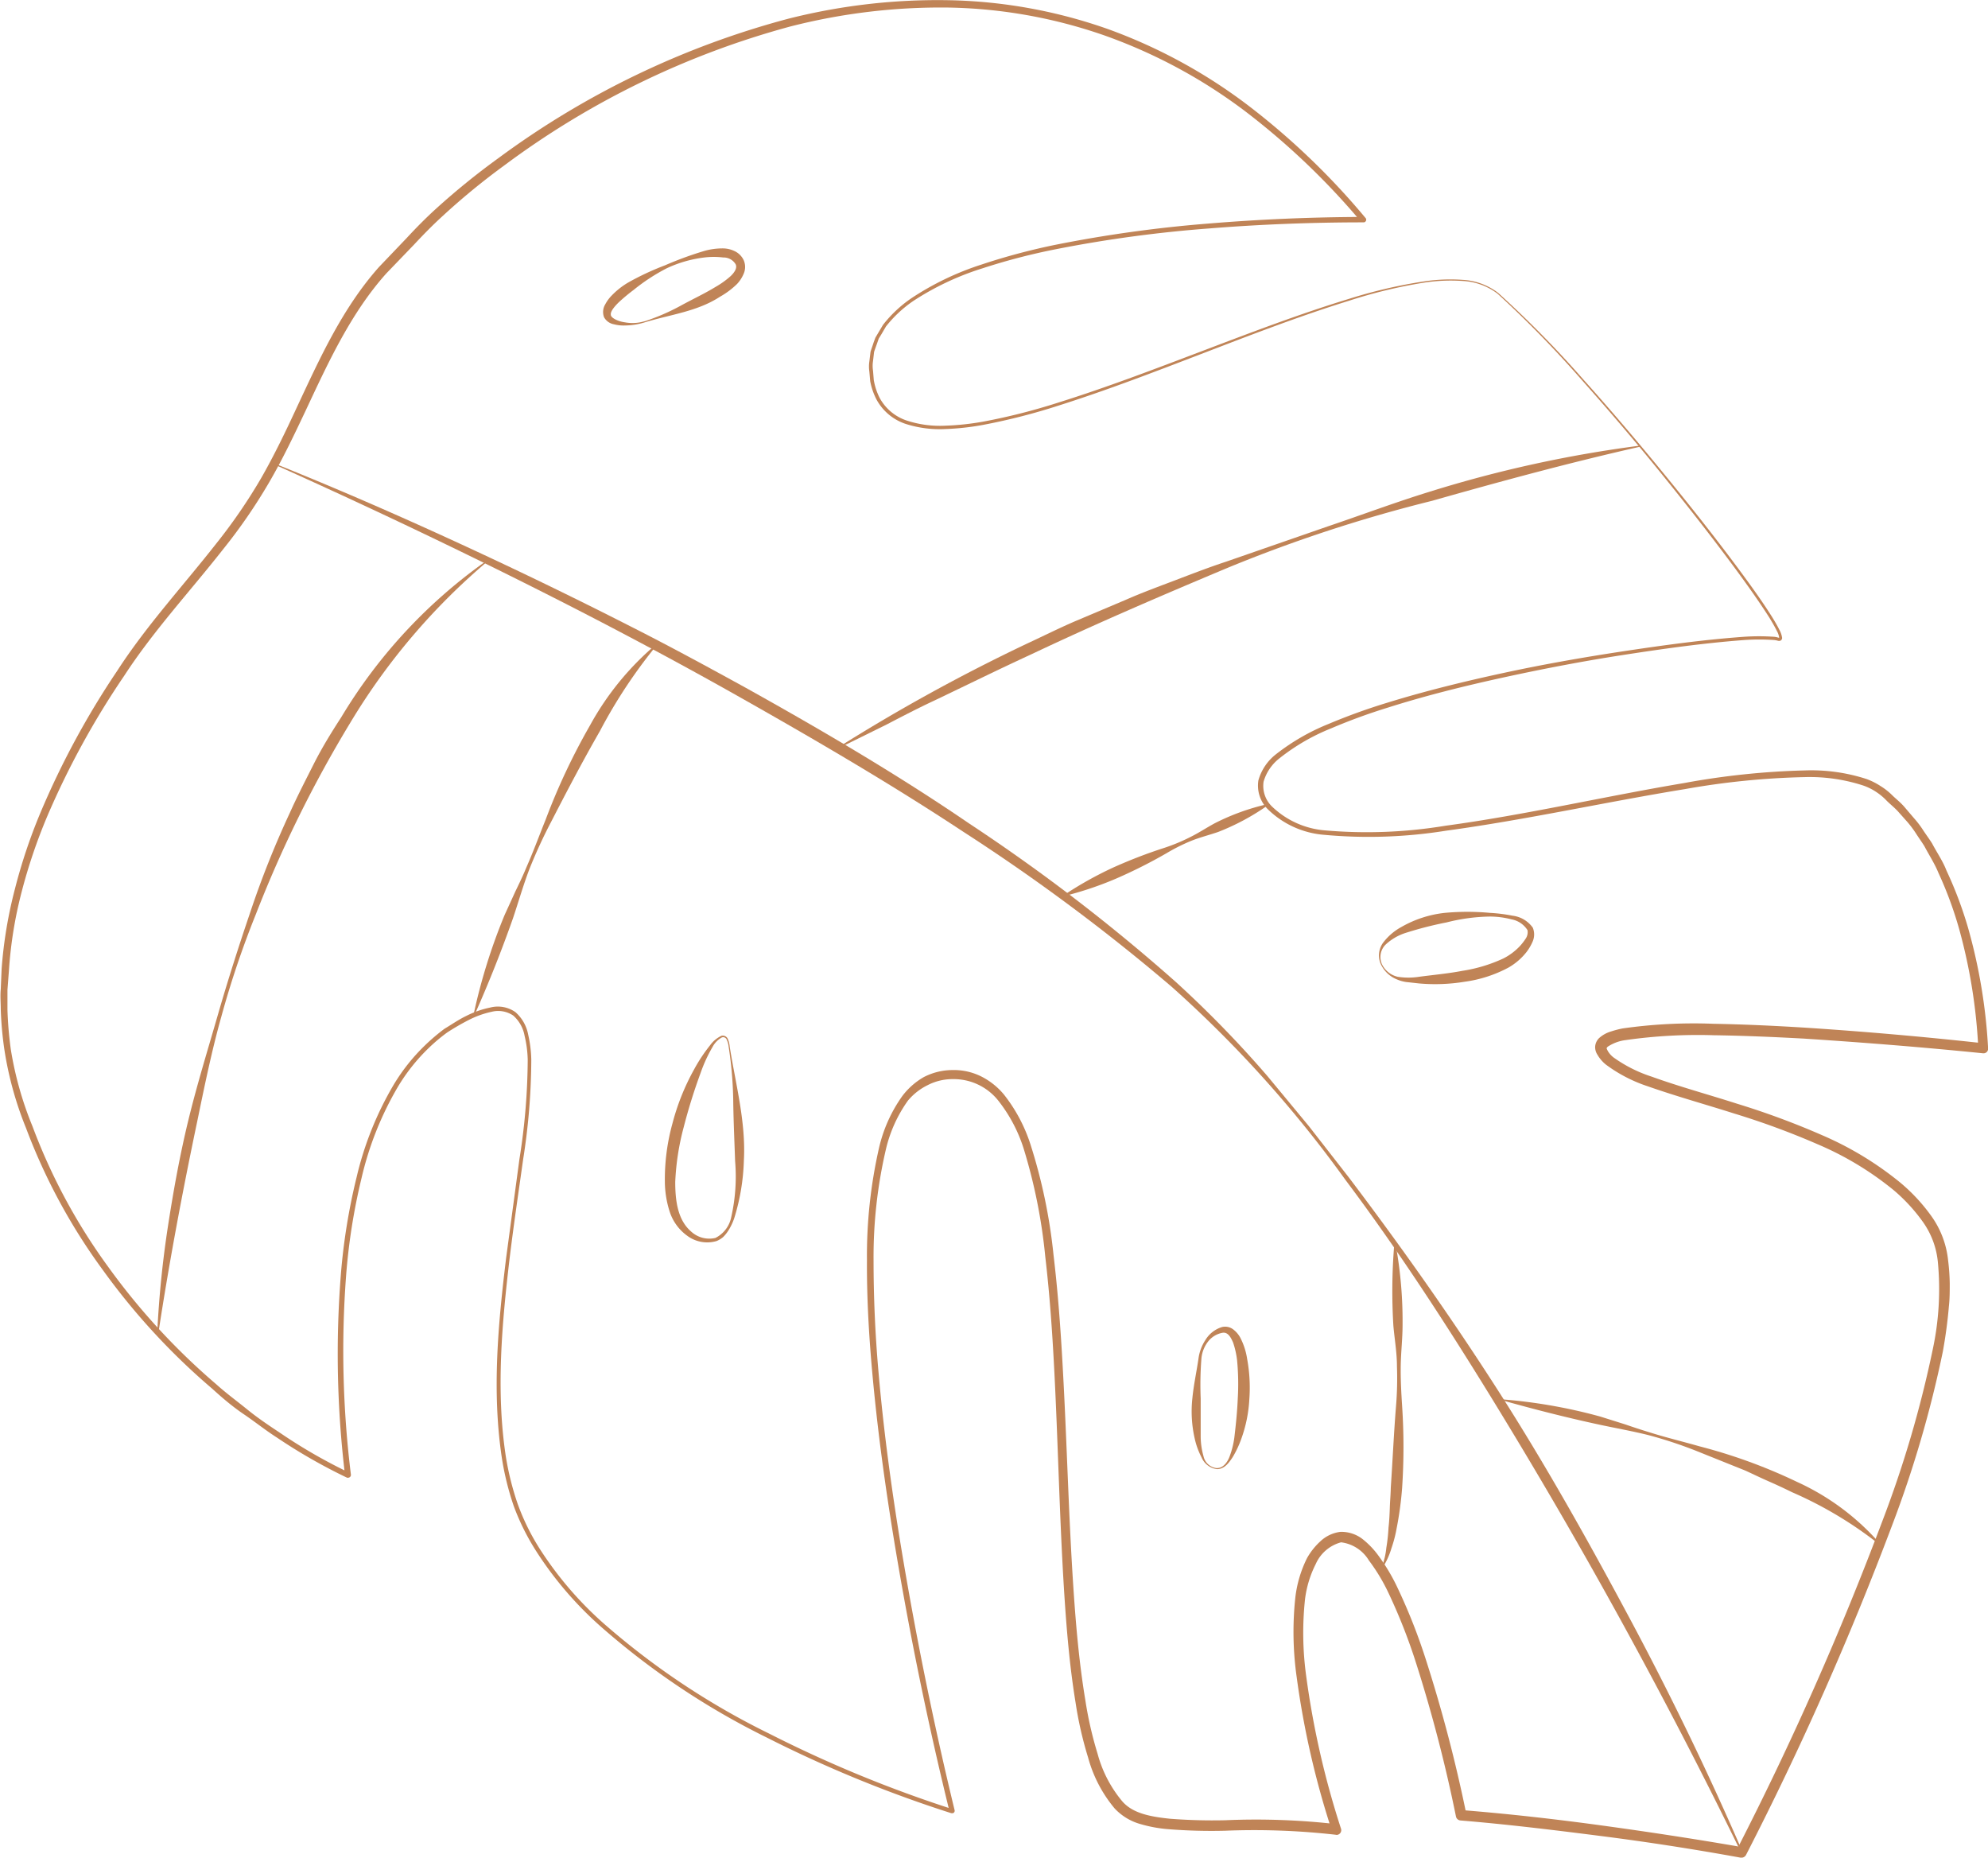 <?xml version="1.0" encoding="UTF-8"?> <svg xmlns="http://www.w3.org/2000/svg" viewBox="0 0 183.95 171.85"> <defs> <style>.cls-1{fill:#c08457;}</style> </defs> <g id="Слой_2" data-name="Слой 2"> <g id="OBJECTS"> <path class="cls-1" d="M138.74,27.35a5.82,5.82,0,0,0-3.28-1.18,16.14,16.14,0,0,0-3.54.16A45.79,45.79,0,0,0,125,28c-4.55,1.41-9,3.13-13.43,4.83s-8.88,3.42-13.42,4.86a57.26,57.26,0,0,1-6.93,1.78,23.51,23.51,0,0,1-3.56.4,10.36,10.36,0,0,1-3.58-.44,4.78,4.78,0,0,1-2.79-2.26,6.17,6.17,0,0,1-.6-1.72l-.08-.91a3.08,3.08,0,0,1,0-.91l.11-.91c.09-.29.2-.58.29-.87l.16-.43.23-.39.47-.79a11.63,11.63,0,0,1,2.63-2.47A26.3,26.3,0,0,1,91,24.65a59.12,59.12,0,0,1,6.91-1.84A121.08,121.08,0,0,1,112,20.86q7.13-.59,14.28-.61l-.2.41a67.57,67.57,0,0,0-10.71-10.2,48.46,48.46,0,0,0-13-7A46.19,46.19,0,0,0,88,.88,56.17,56.17,0,0,0,73.3,2.63,78.58,78.58,0,0,0,46.81,15.5a64.08,64.08,0,0,0-5.71,4.69c-.91.83-1.76,1.7-2.6,2.6l-2.58,2.68c-3.27,3.65-5.36,8.2-7.46,12.68-1.06,2.24-2.13,4.5-3.39,6.66A50.46,50.46,0,0,1,20.81,51c-3.08,3.92-6.46,7.56-9.15,11.7a76.76,76.76,0,0,0-7.12,13,50.57,50.57,0,0,0-2.37,7A38.78,38.78,0,0,0,1,89.91L.86,91.75c0,.62,0,1.23,0,1.85a34.52,34.52,0,0,0,.31,3.66,32,32,0,0,0,2,7.1,54.19,54.19,0,0,0,7,13,61.8,61.8,0,0,0,10,10.87c.92.83,1.92,1.56,2.88,2.34s2,1.48,3,2.14a48.65,48.65,0,0,0,6.4,3.69l-.35.28a93.49,93.49,0,0,1-.4-18.47,56.69,56.69,0,0,1,1.47-9.14,30.4,30.4,0,0,1,3.45-8.58,17.8,17.8,0,0,1,2.9-3.63,18.43,18.43,0,0,1,1.78-1.51c.67-.4,1.31-.85,2-1.18a8.75,8.75,0,0,1,2.22-.78,2.83,2.83,0,0,1,2.34.42,3.66,3.66,0,0,1,1.18,2.07,11.51,11.51,0,0,1,.29,2.32,60.12,60.12,0,0,1-.75,9.21c-.42,3-.88,6.09-1.25,9.14-.72,6.09-1.28,12.28-.36,18.34a26,26,0,0,0,1.11,4.44,21,21,0,0,0,2,4.08,32.89,32.89,0,0,0,6,7,69.85,69.85,0,0,0,15.27,10.15,116.05,116.05,0,0,0,17,7l-.3.28q-2.46-10-4.3-20.22c-1.22-6.78-2.25-13.6-2.87-20.48-.31-3.43-.51-6.88-.49-10.34A44.91,44.91,0,0,1,81.5,106.4a13.44,13.44,0,0,1,2.15-4.81,6.57,6.57,0,0,1,2-1.77,5.82,5.82,0,0,1,2.64-.65,5.69,5.69,0,0,1,2.65.58,6.58,6.58,0,0,1,2.12,1.68,14.69,14.69,0,0,1,2.47,4.65,50.27,50.27,0,0,1,2.12,10.17c.41,3.43.66,6.88.85,10.32.39,6.88.54,13.77,1,20.63.23,3.42.53,6.85,1.09,10.22a34.77,34.77,0,0,0,1.14,5,11.46,11.46,0,0,0,2.26,4.37c1,1.19,2.76,1.46,4.42,1.64a51.16,51.16,0,0,0,5.12.14,65.7,65.7,0,0,1,10.38.37l-.5.6a79.75,79.75,0,0,1-3.26-14.23,29.77,29.77,0,0,1-.12-7.37,11,11,0,0,1,1.08-3.62,6.23,6.23,0,0,1,1.22-1.54,3.29,3.29,0,0,1,1.88-.89,3.22,3.22,0,0,1,2,.64,7.77,7.77,0,0,1,1.37,1.38,17.66,17.66,0,0,1,1.92,3.19,53.39,53.39,0,0,1,2.67,6.81A135.32,135.32,0,0,1,135.85,168l-.42-.37c4.36.35,8.7.84,13,1.43s8.64,1.25,12.95,2l-.51.25a289.91,289.91,0,0,0,13.47-30.4A103.37,103.37,0,0,0,179,125.05a26.6,26.6,0,0,0,.48-8.13,7.66,7.66,0,0,0-1.34-3.64,16,16,0,0,0-2.75-3,29,29,0,0,0-7-4.23,72,72,0,0,0-7.76-2.86c-2.64-.84-5.32-1.58-8-2.52a13.63,13.63,0,0,1-3.86-2,3.25,3.25,0,0,1-.79-.92,1.27,1.27,0,0,1-.21-.76,1.22,1.22,0,0,1,.37-.78,2.83,2.83,0,0,1,1.1-.61,8.9,8.9,0,0,1,1.07-.28,46.69,46.69,0,0,1,8.41-.43c2.79.05,5.57.18,8.35.35q8.33.54,16.61,1.45l-.46.43a50.33,50.33,0,0,0-1.77-11,35.2,35.2,0,0,0-1.92-5.2c-.35-.86-.86-1.63-1.29-2.45-.24-.39-.51-.76-.76-1.15a9.82,9.82,0,0,0-.82-1.1l-.89-1c-.31-.33-.67-.62-1-.94a5.47,5.47,0,0,0-1-.84,5.28,5.28,0,0,0-1.19-.59,16,16,0,0,0-5.4-.78,71.74,71.74,0,0,0-11.1,1.11c-7.37,1.2-14.69,2.84-22.12,3.85a45.13,45.13,0,0,1-11.26.38,8.39,8.39,0,0,1-5.16-2.31,3.08,3.08,0,0,1-.93-2.73,4.66,4.66,0,0,1,1.62-2.41,20,20,0,0,1,4.9-2.82,55.88,55.88,0,0,1,5.3-1.92c3.58-1.11,7.22-2,10.88-2.79s7.35-1.44,11.06-2,7.41-1.07,11.15-1.34a20.52,20.52,0,0,1,2.83,0,1.76,1.76,0,0,1,.37.08h.08s0,0,0,0a1.77,1.77,0,0,0-.21-.61c-.2-.41-.44-.81-.68-1.21-1-1.57-2.09-3.09-3.2-4.6-2.22-3-4.53-5.94-6.89-8.85s-4.78-5.75-7.27-8.55A100.44,100.44,0,0,0,138.74,27.35Zm.06-.07a97.52,97.52,0,0,1,7.87,8c2.5,2.78,4.92,5.63,7.3,8.53s4.7,5.82,6.94,8.83c1.11,1.5,2.21,3,3.22,4.6.25.4.49.81.7,1.23a2.18,2.18,0,0,1,.24.72.28.28,0,0,1-.16.26.4.4,0,0,1-.25,0,1.8,1.8,0,0,0-.32-.06,19.9,19.9,0,0,0-2.78,0c-3.73.28-7.43.8-11.13,1.37s-7.37,1.27-11,2.06-7.28,1.69-10.84,2.82a54,54,0,0,0-5.25,1.92,19.08,19.08,0,0,0-4.78,2.77,4.25,4.25,0,0,0-1.47,2.16,2.66,2.66,0,0,0,.83,2.35A8,8,0,0,0,122.79,77a44.61,44.61,0,0,0,11.12-.43c7.39-1,14.7-2.71,22.09-3.95a71.14,71.14,0,0,1,11.21-1.17,16.58,16.58,0,0,1,5.65.79,6.27,6.27,0,0,1,1.32.66,5.88,5.88,0,0,1,1.13.9c.35.33.73.63,1.05,1l.93,1.09a8.73,8.73,0,0,1,.86,1.14c.26.39.55.78.8,1.18.44.84,1,1.64,1.33,2.51a36.54,36.54,0,0,1,2,5.31,50.65,50.65,0,0,1,1.85,11.15.42.42,0,0,1-.39.44h-.08c-5.51-.56-11.05-1-16.58-1.36-2.77-.15-5.54-.27-8.3-.31a47.38,47.38,0,0,0-8.2.45,3.87,3.87,0,0,0-1.66.62c-.11.15-.12.09,0,.35a2.08,2.08,0,0,0,.56.64A12.82,12.82,0,0,0,153,99.78c2.58.93,5.27,1.66,7.92,2.51a72.79,72.79,0,0,1,7.86,2.91,30.35,30.35,0,0,1,7.22,4.38,16.59,16.59,0,0,1,2.9,3.13,8.53,8.53,0,0,1,1.53,4.08,19.06,19.06,0,0,1,.15,2.13c0,.71,0,1.42-.08,2.12-.12,1.41-.31,2.8-.56,4.18a104.82,104.82,0,0,1-4.69,16.06,290.93,290.93,0,0,1-13.52,30.5.49.49,0,0,1-.51.25h0c-4.28-.78-8.6-1.45-12.91-2s-8.65-1.08-13-1.44a.46.46,0,0,1-.42-.37,135.24,135.24,0,0,0-3.63-14,52.14,52.14,0,0,0-2.62-6.69,17,17,0,0,0-1.81-3,3.5,3.5,0,0,0-2.57-1.67,3.56,3.56,0,0,0-2.34,2,9.89,9.89,0,0,0-1,3.3,29.37,29.37,0,0,0,.12,7.13,80.06,80.06,0,0,0,3.21,14.05.44.44,0,0,1-.29.57.38.38,0,0,1-.21,0,67,67,0,0,0-10.24-.37,50.39,50.39,0,0,1-5.2-.14,12.66,12.66,0,0,1-2.63-.48,5.16,5.16,0,0,1-2.37-1.44,12.37,12.37,0,0,1-2.46-4.72,34.67,34.67,0,0,1-1.16-5.09c-.56-3.43-.84-6.88-1.06-10.32-.43-6.88-.56-13.77-.92-20.64-.18-3.43-.42-6.86-.82-10.27a50.46,50.46,0,0,0-2-10,13.94,13.94,0,0,0-2.34-4.43,5.26,5.26,0,0,0-4.22-2,5,5,0,0,0-2.33.56A5.54,5.54,0,0,0,84.18,102a12.74,12.74,0,0,0-2.05,4.56A43.83,43.83,0,0,0,81,116.73c0,3.43.15,6.86.45,10.28.59,6.85,1.6,13.66,2.81,20.44s2.62,13.51,4.24,20.19h0a.23.23,0,0,1-.17.28h-.13a115.55,115.55,0,0,1-17.08-7,70.23,70.23,0,0,1-15.34-10.25,33.3,33.3,0,0,1-6-7,21.52,21.52,0,0,1-2.07-4.16,26,26,0,0,1-1.11-4.5c-.92-6.14-.34-12.34.4-18.44l1.23-9.14A60,60,0,0,0,49,98.21,10.41,10.41,0,0,0,48.71,96a3.27,3.27,0,0,0-1.05-1.87,2.48,2.48,0,0,0-2-.35,8.67,8.67,0,0,0-2.12.76,22.26,22.26,0,0,0-2,1.16,16.29,16.29,0,0,0-1.74,1.47A17.34,17.34,0,0,0,37,100.7a30,30,0,0,0-3.38,8.48,56.52,56.52,0,0,0-1.43,9.07,93,93,0,0,0,.45,18.35v0a.26.26,0,0,1-.22.28.32.32,0,0,1-.14,0,50.82,50.82,0,0,1-6.5-3.72c-1.05-.67-2-1.44-3.05-2.15s-2-1.52-2.91-2.35a62,62,0,0,1-10.14-11,54.61,54.61,0,0,1-7.1-13.12,32.19,32.19,0,0,1-2-7.23,33.31,33.31,0,0,1-.34-3.74c0-.63-.06-1.25,0-1.88l.08-1.87a41,41,0,0,1,1.23-7.4,50.59,50.59,0,0,1,2.38-7.1A77,77,0,0,1,11,62.26c2.72-4.21,6.12-7.89,9.16-11.77a50.15,50.15,0,0,0,4.18-6.09c1.22-2.13,2.29-4.36,3.33-6.61,2.1-4.48,4.19-9.11,7.57-12.91l2.57-2.69c.85-.92,1.74-1.82,2.66-2.66A67.37,67.37,0,0,1,46.3,14.8,79.45,79.45,0,0,1,73.12,1.91,56.29,56.29,0,0,1,88,.2a46.84,46.84,0,0,1,14.69,2.67A48.91,48.91,0,0,1,115.75,10a67.42,67.42,0,0,1,10.76,10.33.24.24,0,0,1,0,.35.21.21,0,0,1-.16.07c-4.75,0-9.51.18-14.24.56A119.25,119.25,0,0,0,98,23.21,58,58,0,0,0,91.09,25a25.57,25.57,0,0,0-6.38,3,11.36,11.36,0,0,0-2.56,2.38l-.44.75-.23.37-.14.41c-.1.28-.2.55-.29.82l-.1.86a2.82,2.82,0,0,0,0,.87l.07.87A5.83,5.83,0,0,0,81.57,37a4.45,4.45,0,0,0,2.61,2.12,9.89,9.89,0,0,0,3.47.44,24.44,24.44,0,0,0,3.52-.38,56.68,56.68,0,0,0,6.9-1.75c4.54-1.42,9-3.13,13.43-4.81s8.9-3.39,13.45-4.78a46.13,46.13,0,0,1,7-1.63,16.4,16.4,0,0,1,3.57-.14A5.9,5.9,0,0,1,138.8,27.28Z" transform="translate(-0.17 -0.18)"></path> <path class="cls-1" d="M127.91,89.31a2,2,0,0,1,.3-2,5.3,5.3,0,0,1,1.64-1.38,10.29,10.29,0,0,1,4-1.3,22.57,22.57,0,0,1,4.19,0,14.6,14.6,0,0,1,2.08.26A2.69,2.69,0,0,1,142,86a1.64,1.64,0,0,1,0,1.25,4.46,4.46,0,0,1-.58,1,5.74,5.74,0,0,1-1.67,1.44A12,12,0,0,1,135.7,91a16.92,16.92,0,0,1-4.2.16l-1-.11a3.3,3.3,0,0,1-1.06-.26A2.78,2.78,0,0,1,127.91,89.31Zm.1,0a2.16,2.16,0,0,0,1.48,1.23,6.41,6.41,0,0,0,2,0c1.36-.18,2.71-.3,4-.55a14,14,0,0,0,3.78-1.14,5.53,5.53,0,0,0,1.52-1.13,5.35,5.35,0,0,0,.58-.75,1.06,1.06,0,0,0,.14-.74,2.21,2.21,0,0,0-1.48-1,8,8,0,0,0-2-.26,17.16,17.16,0,0,0-4,.54,33.56,33.56,0,0,0-3.88,1,4.88,4.88,0,0,0-1.71,1A1.61,1.61,0,0,0,128,89.27Z" transform="translate(-0.17 -0.18)"></path> <path class="cls-1" d="M67.69,97c.55,3.48,1.51,7,1.31,10.55a19.86,19.86,0,0,1-.88,5.29,5.16,5.16,0,0,1-.59,1.23,3.25,3.25,0,0,1-.44.54,2.2,2.2,0,0,1-.62.38,3.09,3.09,0,0,1-2.71-.49,4.41,4.41,0,0,1-1.64-2.28,9.22,9.22,0,0,1-.43-2.74,19.34,19.34,0,0,1,.7-5.36,21.35,21.35,0,0,1,2-5,15.12,15.12,0,0,1,1.49-2.25A2.72,2.72,0,0,1,66.93,96a.51.51,0,0,1,.6.33A2.2,2.2,0,0,1,67.69,97Zm-.1,0a1.91,1.91,0,0,0-.17-.62.35.35,0,0,0-.45-.23,2.14,2.14,0,0,0-.87.89A13.43,13.43,0,0,0,65,99.43a51.27,51.27,0,0,0-1.56,5,23.34,23.34,0,0,0-.79,5.09c0,1.67.2,3.49,1.46,4.58a2.48,2.48,0,0,0,2.26.6,2.75,2.75,0,0,0,1.46-1.92,17,17,0,0,0,.36-5.19c-.06-1.75-.14-3.5-.17-5.26A35.9,35.9,0,0,0,67.59,97Z" transform="translate(-0.17 -0.18)"></path> <path class="cls-1" d="M112.79,136.09a1.79,1.79,0,0,1-1.44-1.09,6.94,6.94,0,0,1-.64-1.77,11.25,11.25,0,0,1-.21-3.7c.12-1.22.38-2.42.56-3.62a4.09,4.09,0,0,1,.65-1.77,2.71,2.71,0,0,1,1.55-1.2,1.24,1.24,0,0,1,1.09.28,2.36,2.36,0,0,1,.65.84,6.31,6.31,0,0,1,.57,1.84,14.67,14.67,0,0,1,.2,3.74,12.68,12.68,0,0,1-.74,3.64,9.43,9.43,0,0,1-.8,1.7C113.9,135.48,113.48,136.08,112.79,136.09Zm0-.1c.6,0,1-.61,1.18-1.14a7.94,7.94,0,0,0,.42-1.73c.14-1.18.26-2.36.31-3.55a23.08,23.08,0,0,0-.06-3.53,8,8,0,0,0-.37-1.66c-.21-.48-.48-1-1-.9a2.18,2.18,0,0,0-1.35.85,3,3,0,0,0-.59,1.62,31.24,31.24,0,0,0-.06,3.62v3.57a6.79,6.79,0,0,0,.26,1.75A1.4,1.4,0,0,0,112.8,136Z" transform="translate(-0.17 -0.18)"></path> <path class="cls-1" d="M59.83,30a6.33,6.33,0,0,1-1.85.29,3.5,3.5,0,0,1-1-.11,1.3,1.3,0,0,1-.92-.66,1.37,1.37,0,0,1,.11-1.18,3.5,3.5,0,0,1,.61-.83,7.13,7.13,0,0,1,1.51-1.19,25,25,0,0,1,3.4-1.59,32.52,32.52,0,0,1,3.5-1.29,6.13,6.13,0,0,1,1.93-.28,2.54,2.54,0,0,1,1,.24,1.76,1.76,0,0,1,.86.84,1.56,1.56,0,0,1,0,1.27,3.18,3.18,0,0,1-.61.94,7.56,7.56,0,0,1-1.58,1.18C64.7,29,62.18,29.28,59.83,30Zm0-.1a19.86,19.86,0,0,0,3.38-1.47c1.08-.59,2.18-1.1,3.19-1.72a8.09,8.09,0,0,0,1.39-1c.39-.38.6-.76.45-1.08A1.29,1.29,0,0,0,67.09,24a7.35,7.35,0,0,0-1.75,0A11.39,11.39,0,0,0,61.86,25a17.75,17.75,0,0,0-3.06,2,17,17,0,0,0-1.36,1.13c-.39.38-.8.85-.75,1.17,0,.17.23.34.48.46A2.89,2.89,0,0,0,58,30,3.8,3.8,0,0,0,59.8,29.9Z" transform="translate(-0.17 -0.18)"></path> <path class="cls-1" d="M161.29,171.58q-10.57-21.69-23.21-42.24c-4.21-6.84-8.59-13.58-13.41-20a109.73,109.73,0,0,0-16.08-17.87A180.52,180.52,0,0,0,89.28,77.11c-6.7-4.42-13.64-8.47-20.63-12.42S54.53,57,47.34,53.43s-14.46-7-21.8-10.29a.05.05,0,0,1,0-.07,0,0,0,0,1,.06,0c7.48,3,14.82,6.28,22.09,9.73q5.45,2.59,10.83,5.33c3.6,1.82,7.13,3.74,10.66,5.68,7,3.9,14,8,20.65,12.54A169.6,169.6,0,0,1,109,91.05a101.31,101.31,0,0,1,8.43,8.66l3.85,4.65,3.71,4.76c4.86,6.42,9.51,13,13.85,19.78s8.28,13.81,12.08,20.91,7.31,14.34,10.51,21.73a0,0,0,0,1,0,.06A0,0,0,0,1,161.29,171.58Z" transform="translate(-0.17 -0.18)"></path> <path class="cls-1" d="M151.91,41.51c-6.47,1.46-12.85,3.19-19.23,5a134.68,134.68,0,0,0-18.87,6.18c-6.11,2.56-12.19,5.17-18.17,8-3,1.38-6,2.86-9,4.29-1.5.7-3,1.48-4.44,2.23L77.8,69.38a0,0,0,0,1-.07,0,0,0,0,0,1,0-.06A167.84,167.84,0,0,1,95.2,59.72c1.51-.7,3-1.45,4.52-2.1l4.59-1.94c1.52-.67,3.08-1.24,4.63-1.83s3.1-1.19,4.68-1.71l9.4-3.26c3.14-1.06,6.25-2.23,9.43-3.21a114.29,114.29,0,0,1,19.44-4.26s.05,0,.06,0A.07.07,0,0,1,151.91,41.51Z" transform="translate(-0.17 -0.18)"></path> <path class="cls-1" d="M14.72,123.48a94.4,94.4,0,0,1,1-9.92c.51-3.29,1.1-6.56,1.89-9.8s1.77-6.41,2.69-9.6,1.93-6.36,3-9.51A87,87,0,0,1,27,75.35c.68-1.52,1.45-3,2.2-4.49s1.63-2.92,2.54-4.32A47.76,47.76,0,0,1,45.27,52s.06,0,.07,0a0,0,0,0,1,0,.06,59.92,59.92,0,0,0-12.77,15,113.48,113.48,0,0,0-8.75,17.76,86.68,86.68,0,0,0-3.17,9.41c-.9,3.2-1.56,6.45-2.23,9.69-1.36,6.48-2.59,13-3.59,19.55,0,0,0,.05-.06,0A0,0,0,0,1,14.72,123.48Z" transform="translate(-0.17 -0.18)"></path> <path class="cls-1" d="M129.3,115.26a39.35,39.35,0,0,1,.65,7.49c0,1.26-.15,2.51-.17,3.77s.05,2.5.13,3.75a57.48,57.48,0,0,1,0,7.54,32,32,0,0,1-.51,3.76,11.86,11.86,0,0,1-.48,1.84,7.07,7.07,0,0,1-.79,1.75,0,0,0,0,1-.07,0,0,0,0,0,1,0,0h0l.24-.9a7.19,7.19,0,0,0,.15-.91,16.35,16.35,0,0,0,.2-1.85c.07-.61.1-1.23.12-1.85s.08-1.24.09-1.86c.17-2.48.28-5,.48-7.47a31.31,31.31,0,0,0,.09-3.75c0-1.25-.22-2.5-.33-3.74a52.31,52.31,0,0,1,.08-7.51,0,0,0,0,1,.05,0A.07.07,0,0,1,129.3,115.26Z" transform="translate(-0.17 -0.18)"></path> <path class="cls-1" d="M138.83,129.61a48.45,48.45,0,0,1,9.43,1.62l2.29.72c.75.26,1.51.51,2.27.74,1.52.48,3.07.85,4.61,1.29a49.42,49.42,0,0,1,9,3.28,22.58,22.58,0,0,1,7.7,5.73,0,0,0,0,1,0,.07s0,0-.06,0a36.52,36.52,0,0,0-8.09-4.84c-.71-.35-1.42-.68-2.15-1s-1.43-.66-2.17-1l-4.41-1.77a39.88,39.88,0,0,0-4.52-1.5c-1.55-.39-3.12-.66-4.68-1-3.1-.67-6.17-1.46-9.25-2.33a0,0,0,0,1,0-.06A0,0,0,0,1,138.83,129.61Z" transform="translate(-0.17 -0.18)"></path> <path class="cls-1" d="M117.42,74.72a21.43,21.43,0,0,1-4.55,2.43c-.82.28-1.66.49-2.46.81a17,17,0,0,0-2.3,1.15,46.06,46.06,0,0,1-4.6,2.32,31.35,31.35,0,0,1-4.9,1.65,0,0,0,0,1,0-.09,33.92,33.92,0,0,1,4.51-2.53,45.71,45.71,0,0,1,4.8-1.85,17.11,17.11,0,0,0,2.4-1c.77-.38,1.49-.86,2.25-1.27a21,21,0,0,1,4.85-1.76,0,0,0,0,1,.06,0A0,0,0,0,1,117.42,74.72Z" transform="translate(-0.17 -0.18)"></path> <path class="cls-1" d="M44,94a53.26,53.26,0,0,1,2.86-9.17l1-2.19c.35-.72.7-1.45,1-2.18.65-1.47,1.21-3,1.8-4.46a59.56,59.56,0,0,1,4.1-8.71,26.45,26.45,0,0,1,6.09-7.47.06.06,0,0,1,.07,0,.09.09,0,0,1,0,.07,47.24,47.24,0,0,0-5.24,7.92c-1.58,2.75-3.06,5.57-4.52,8.41a46.19,46.19,0,0,0-2,4.35c-.57,1.49-1,3-1.52,4.55q-1.59,4.52-3.54,8.9a.05.05,0,0,1-.07,0A.06.06,0,0,1,44,94Z" transform="translate(-0.17 -0.18)"></path> </g> </g> </svg> 